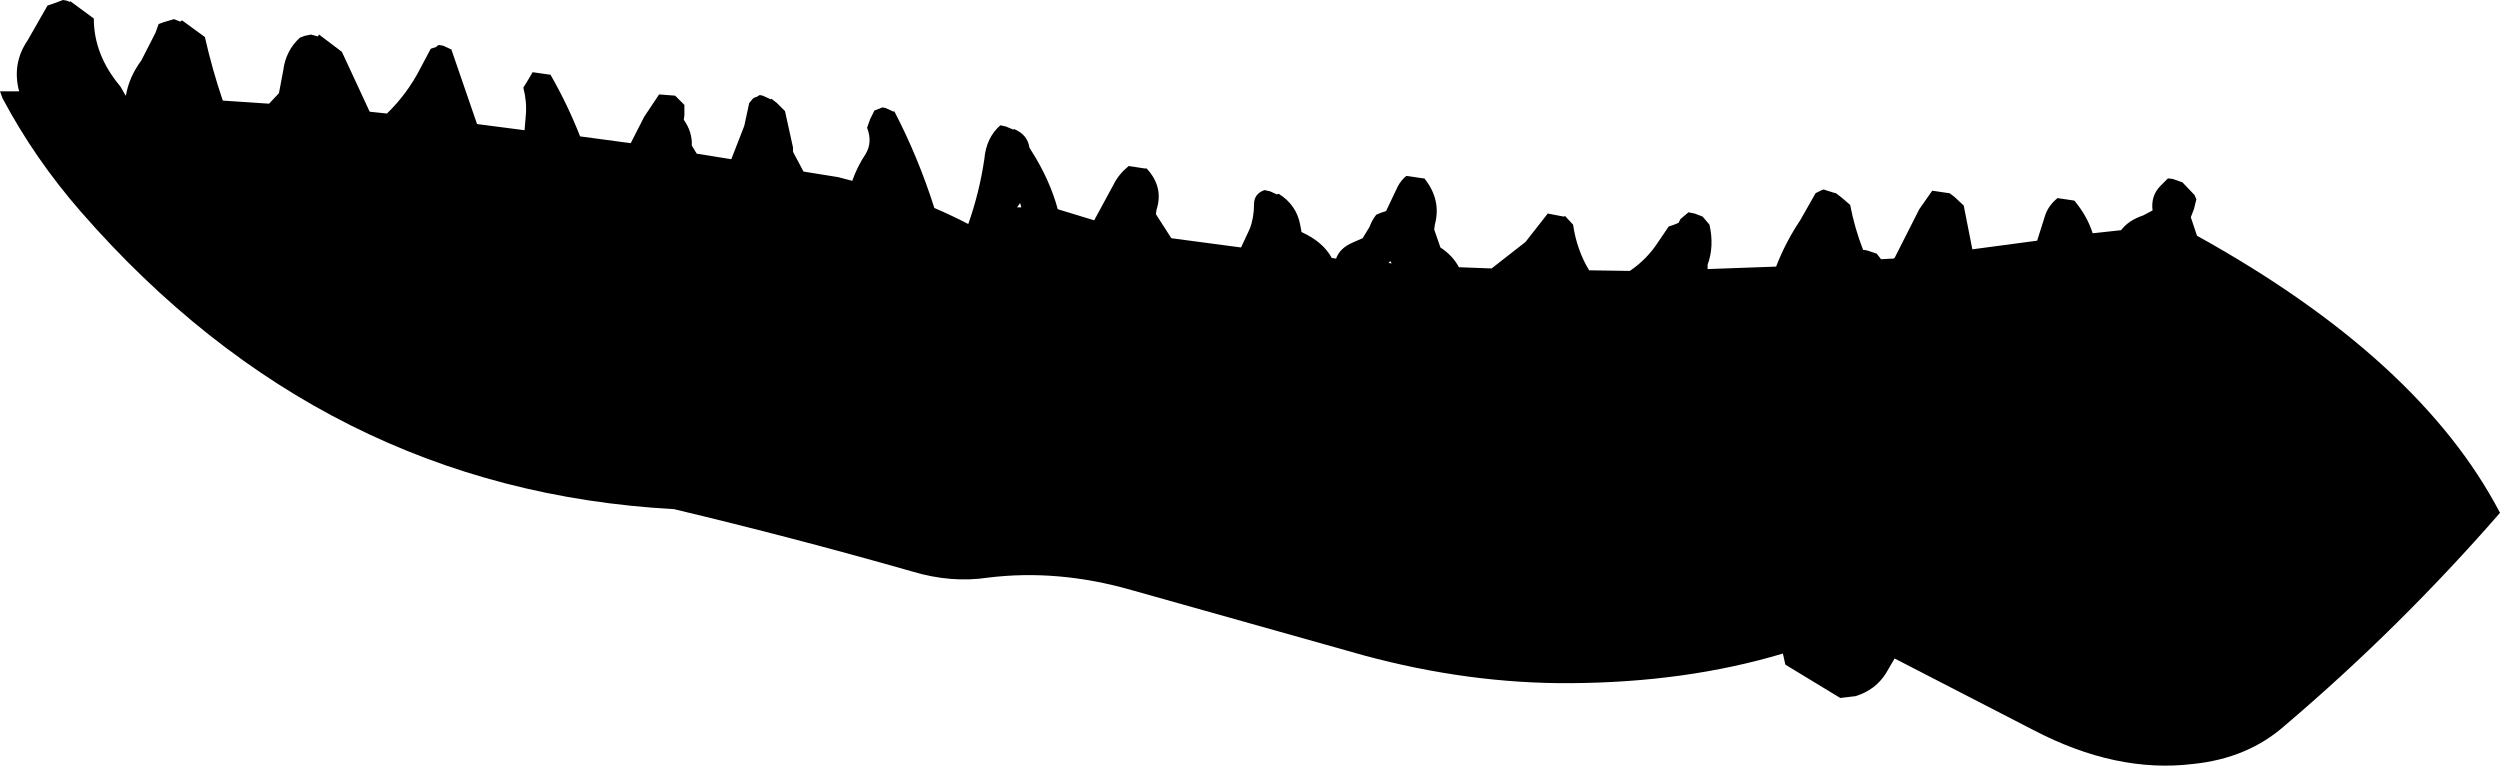 <?xml version="1.0" encoding="UTF-8" standalone="no"?>
<svg xmlns:xlink="http://www.w3.org/1999/xlink" height="62.05px" width="202.55px" xmlns="http://www.w3.org/2000/svg">
  <g transform="matrix(1.0, 0.0, 0.0, 1.0, -199.55, -254.75)">
    <path d="M377.3 271.7 L377.05 272.35 377.55 273.85 Q395.6 283.85 402.1 296.3 393.95 305.65 384.65 313.55 381.65 316.2 377.2 316.65 371.0 317.4 364.3 313.9 L353.05 308.1 352.35 309.3 Q351.5 310.65 349.9 311.15 L348.65 311.3 344.2 308.6 344.0 307.7 Q336.15 310.05 326.75 310.1 318.55 310.15 310.05 307.85 L291.2 302.55 Q285.25 300.85 279.6 301.55 276.6 302.0 273.45 301.05 263.8 298.3 254.15 296.0 225.75 294.45 206.1 271.9 202.35 267.6 199.75 262.7 L199.55 262.15 201.1 262.15 Q200.5 259.9 201.8 258.0 L203.4 255.2 203.85 255.05 204.65 254.75 204.95 254.8 205.2 254.9 205.25 254.85 207.15 256.25 Q207.15 259.2 209.3 261.75 L209.7 262.45 209.75 262.5 Q210.0 261.0 211.0 259.65 L212.15 257.4 212.4 256.7 212.8 256.55 213.65 256.3 213.9 256.4 214.15 256.5 214.3 256.4 216.15 257.75 Q216.75 260.4 217.6 262.9 L221.35 263.15 222.15 262.3 222.5 260.45 Q222.7 258.85 223.85 257.8 L224.25 257.65 224.75 257.55 225.3 257.7 225.4 257.55 227.25 258.95 229.2 263.15 229.5 263.8 230.9 263.95 Q232.55 262.35 233.6 260.3 L234.45 258.7 234.9 258.55 Q235.0 258.4 235.15 258.4 L235.45 258.45 236.1 258.75 236.1 258.7 238.2 264.8 242.05 265.3 242.15 264.1 Q242.25 263.0 241.95 261.85 L242.35 261.2 242.7 260.6 244.1 260.8 244.15 260.8 Q245.55 263.25 246.55 265.8 L250.65 266.35 251.75 264.2 252.95 262.4 254.25 262.5 254.3 262.55 255.0 263.25 255.0 264.1 254.95 264.45 Q255.65 265.45 255.6 266.55 L256.0 267.2 258.8 267.65 259.85 264.95 260.25 263.1 260.5 262.8 Q260.6 262.65 260.85 262.6 L261.1 262.45 261.35 262.5 262.0 262.8 262.05 262.75 262.5 263.1 263.15 263.75 263.8 266.7 263.8 267.05 264.65 268.65 267.45 269.1 268.6 269.4 Q269.0 268.25 269.7 267.2 270.25 266.25 269.8 265.1 L270.05 264.4 270.4 263.7 270.8 263.55 271.05 263.45 271.3 263.5 271.95 263.8 272.0 263.75 Q273.95 267.5 275.25 271.6 276.65 272.2 278.0 272.9 278.9 270.35 279.3 267.65 279.45 265.9 280.6 264.9 L281.05 265.0 281.65 265.25 281.7 265.2 Q282.8 265.65 282.95 266.7 L283.1 266.95 Q284.6 269.3 285.25 271.7 L288.2 272.6 289.8 269.65 Q290.2 268.85 291.0 268.2 L292.3 268.4 292.45 268.4 Q293.85 269.9 293.25 271.75 L293.2 272.1 294.45 274.05 300.1 274.8 300.8 273.3 Q301.15 272.4 301.15 271.3 301.15 270.45 302.0 270.15 L302.45 270.25 303.0 270.5 303.15 270.45 Q304.6 271.35 304.9 273.0 L305.0 273.55 Q306.75 274.35 307.45 275.65 L307.8 275.7 Q308.1 274.85 309.15 274.4 L309.95 274.05 310.5 273.15 Q310.7 272.6 311.05 272.15 L311.4 272.0 311.85 271.85 312.8 269.85 Q313.1 269.3 313.5 269.0 L314.85 269.2 314.95 269.2 Q316.35 270.95 315.8 272.95 L315.75 273.35 316.15 274.5 316.25 274.8 Q317.25 275.45 317.75 276.4 L320.4 276.5 323.15 274.35 324.95 272.05 326.25 272.3 326.35 272.25 327.0 272.95 Q327.3 275.0 328.3 276.65 L331.6 276.7 Q333.0 275.75 333.9 274.35 L334.75 273.1 335.2 272.95 335.55 272.8 335.7 272.5 336.35 271.95 336.85 272.05 337.5 272.3 338.05 272.95 Q338.45 274.7 337.9 276.2 L337.9 276.55 343.45 276.35 Q344.2 274.4 345.4 272.6 L346.65 270.4 347.05 270.2 347.3 270.1 347.6 270.2 348.25 270.4 348.3 270.4 348.75 270.75 349.45 271.35 Q349.8 273.2 350.5 275.0 L350.6 275.0 350.85 275.05 351.6 275.3 351.95 275.75 352.95 275.7 353.05 275.65 355.05 271.7 356.1 270.2 357.45 270.4 357.5 270.4 357.9 270.7 358.65 271.4 359.35 274.95 364.6 274.25 365.2 272.35 Q365.45 271.45 366.25 270.8 L367.6 271.0 367.65 271.05 Q368.65 272.25 369.1 273.65 L371.4 273.4 Q372.0 272.6 373.2 272.2 L373.95 271.8 Q373.8 270.6 374.6 269.8 L375.2 269.2 375.6 269.25 376.3 269.5 376.35 269.5 377.35 270.55 377.5 270.9 377.3 271.7 M312.05 276.05 L312.3 276.1 312.2 275.9 312.05 276.05 M282.2 271.2 L281.95 271.55 282.3 271.55 282.2 271.2" fill="#000000" fill-rule="evenodd" stroke="none"/>
  </g>
</svg>
